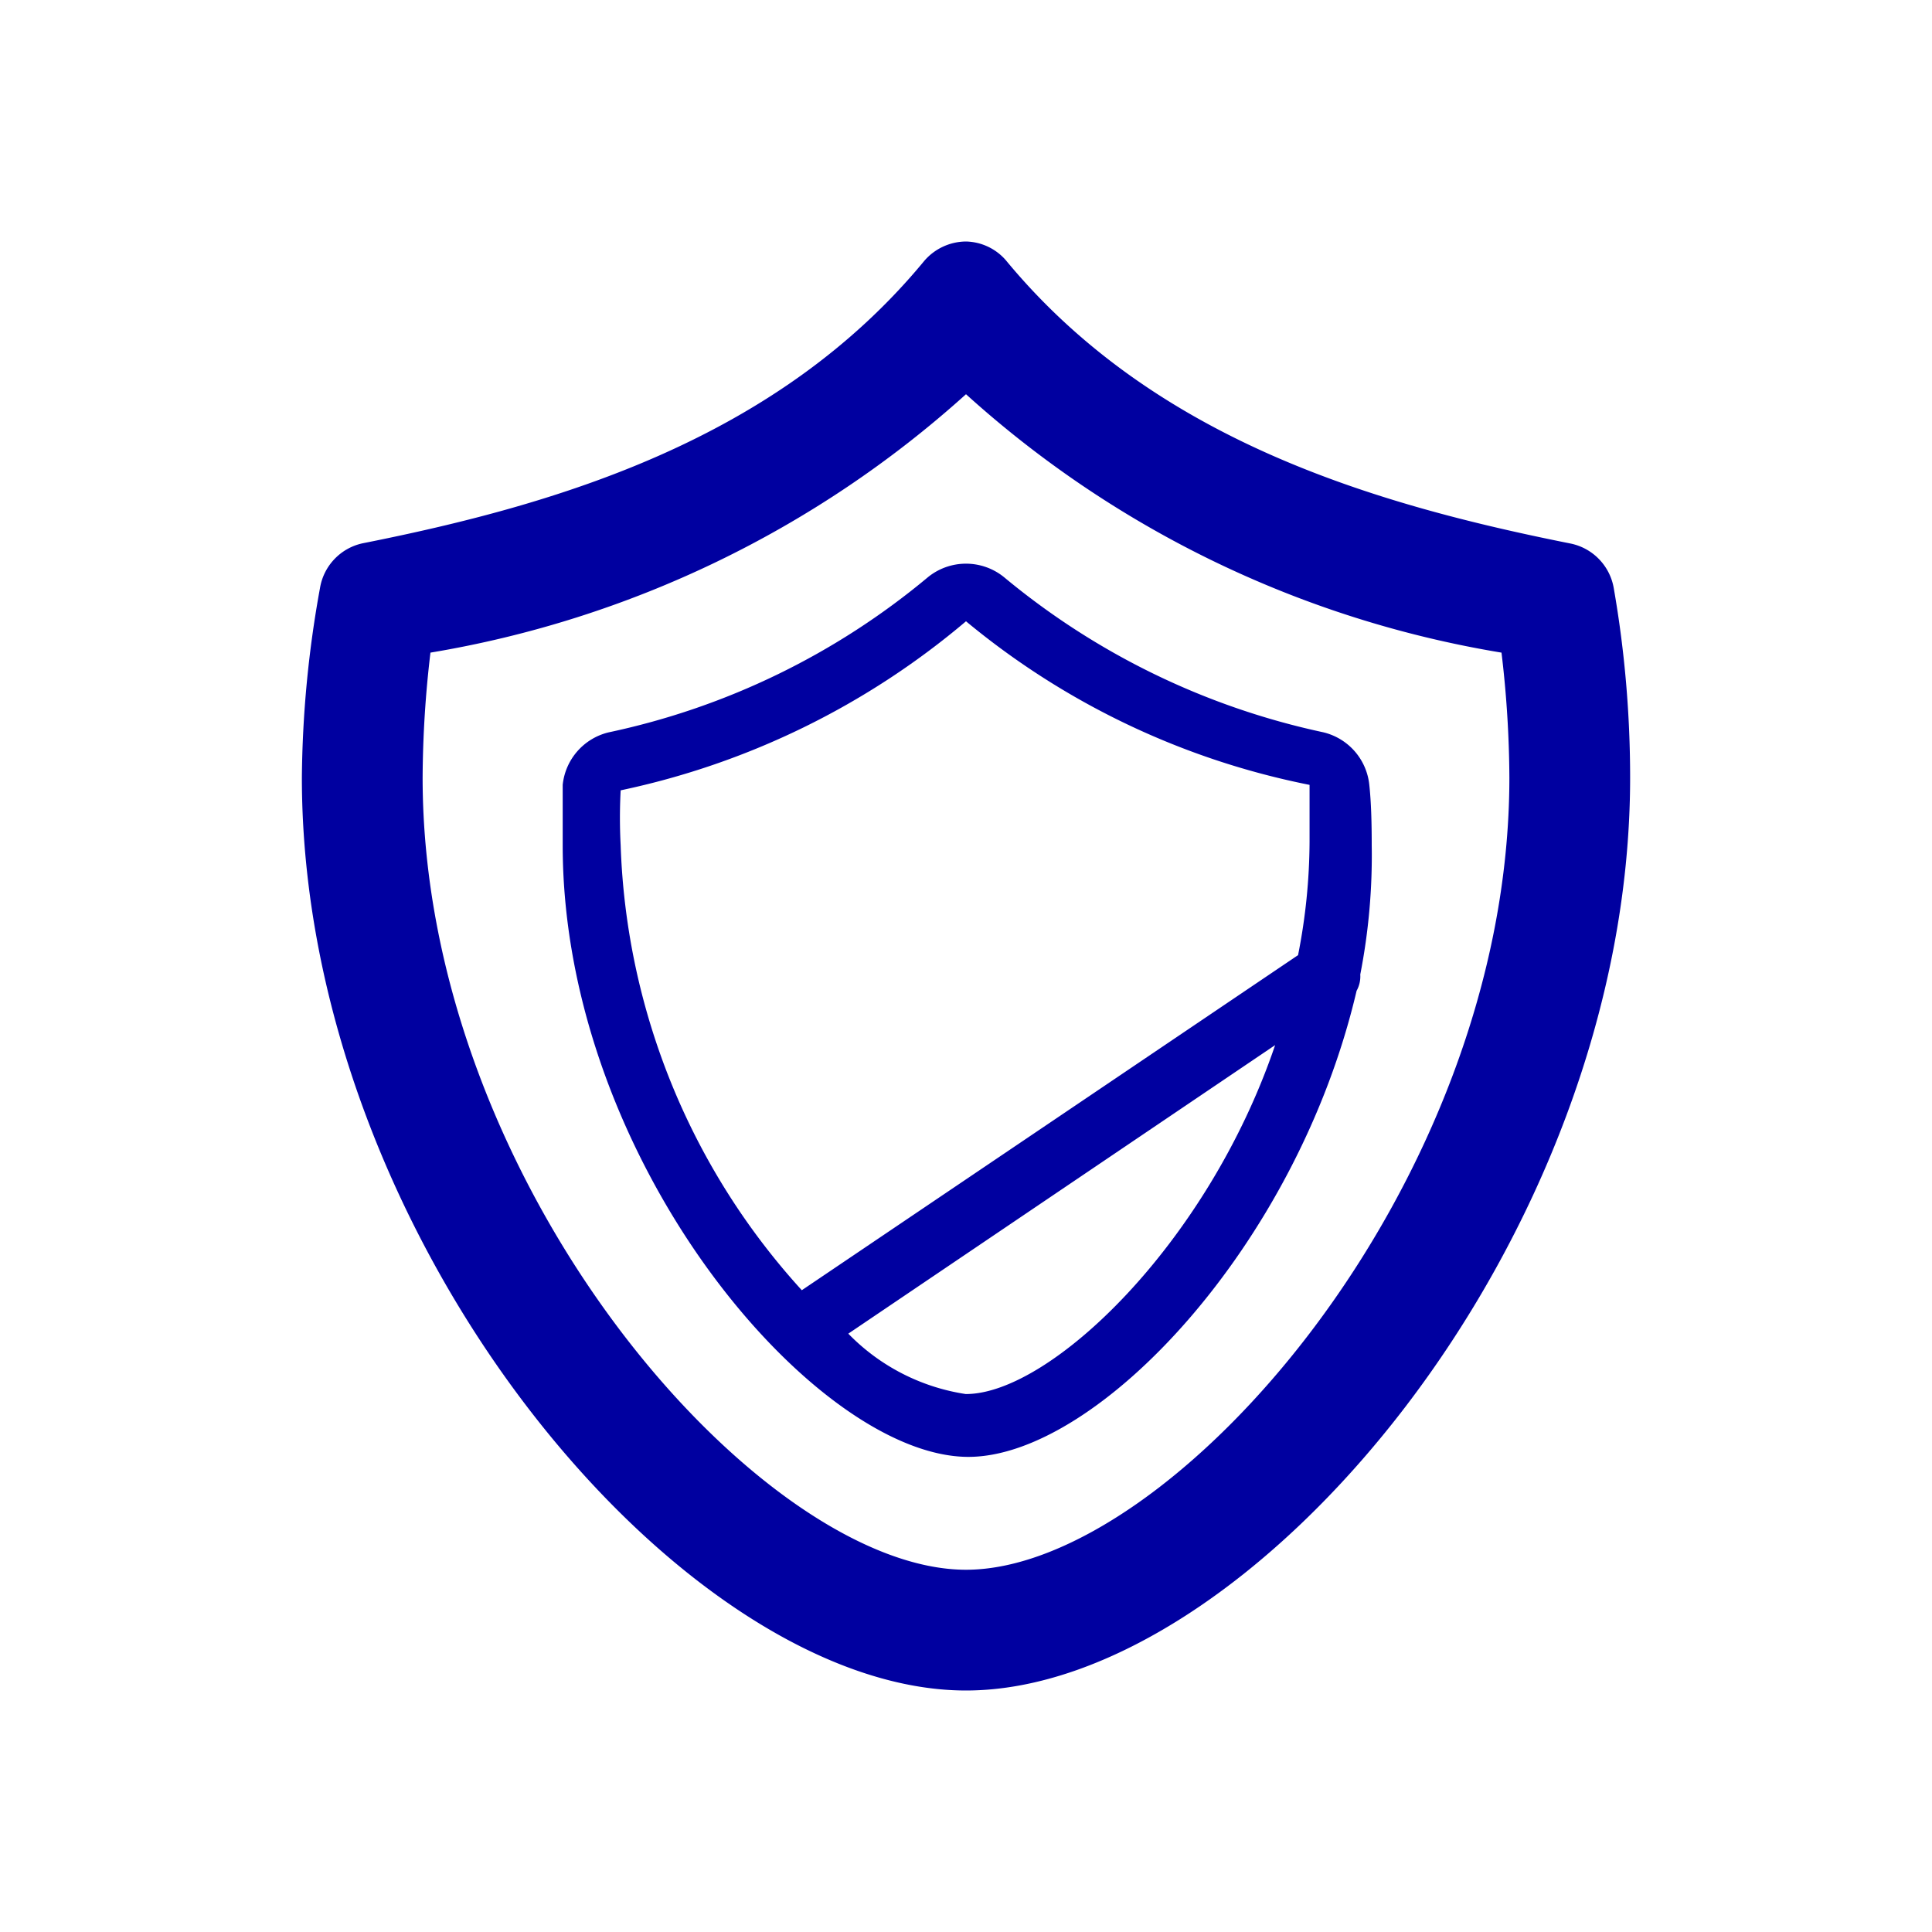<svg xmlns="http://www.w3.org/2000/svg" width="40" height="40" fill="none"><path fill="#0000A0" fill-rule="evenodd" d="M33.413 12.188c.225 1.291.337 2.6.337 3.912C33.75 25.687 25.887 35 20 35S6.25 25.65 6.25 16.1c.011-1.317.137-2.63.375-3.925.076-.458.422-.824.875-.925 4.025-.8 8.575-2.137 11.637-5.85A1.15 1.15 0 0 1 20 5c.317.007.617.148.825.388 3.063 3.712 7.613 5.05 11.675 5.862.471.089.836.464.913.938ZM20 32.5c4.238 0 11.25-7.938 11.25-16.4a22.493 22.493 0 0 0-.163-2.588A21.825 21.825 0 0 1 20 8.162a21.938 21.938 0 0 1-11.088 5.35A22.65 22.65 0 0 0 8.75 16.1c0 8.462 7.012 16.4 11.25 16.4Zm8.4-15c0-.475-.012-.9-.05-1.25a1.25 1.25 0 0 0-.95-1.088 15.376 15.376 0 0 1-6.612-3.212 1.25 1.25 0 0 0-1.576 0 15.25 15.25 0 0 1-6.612 3.213 1.25 1.25 0 0 0-.95 1.087v1.25c0 6.538 5.237 12.663 8.4 12.663 2.662 0 6.8-4.363 8.037-9.65a.613.613 0 0 0 .076-.338c.172-.88.252-1.777.237-2.675Zm-11.8 9.212a14.387 14.387 0 0 1-3.75-9.212c-.02-.379-.02-.759 0-1.137a16.25 16.25 0 0 0 7.15-3.5 16.037 16.037 0 0 0 7.113 3.387v1.175a12.29 12.29 0 0 1-.238 2.35L16.6 26.713Zm3.4 2.15c1.738 0 5-3.1 6.4-7.224l-8.837 5.974A4.288 4.288 0 0 0 20 28.863Z" clip-rule="evenodd"/></svg>